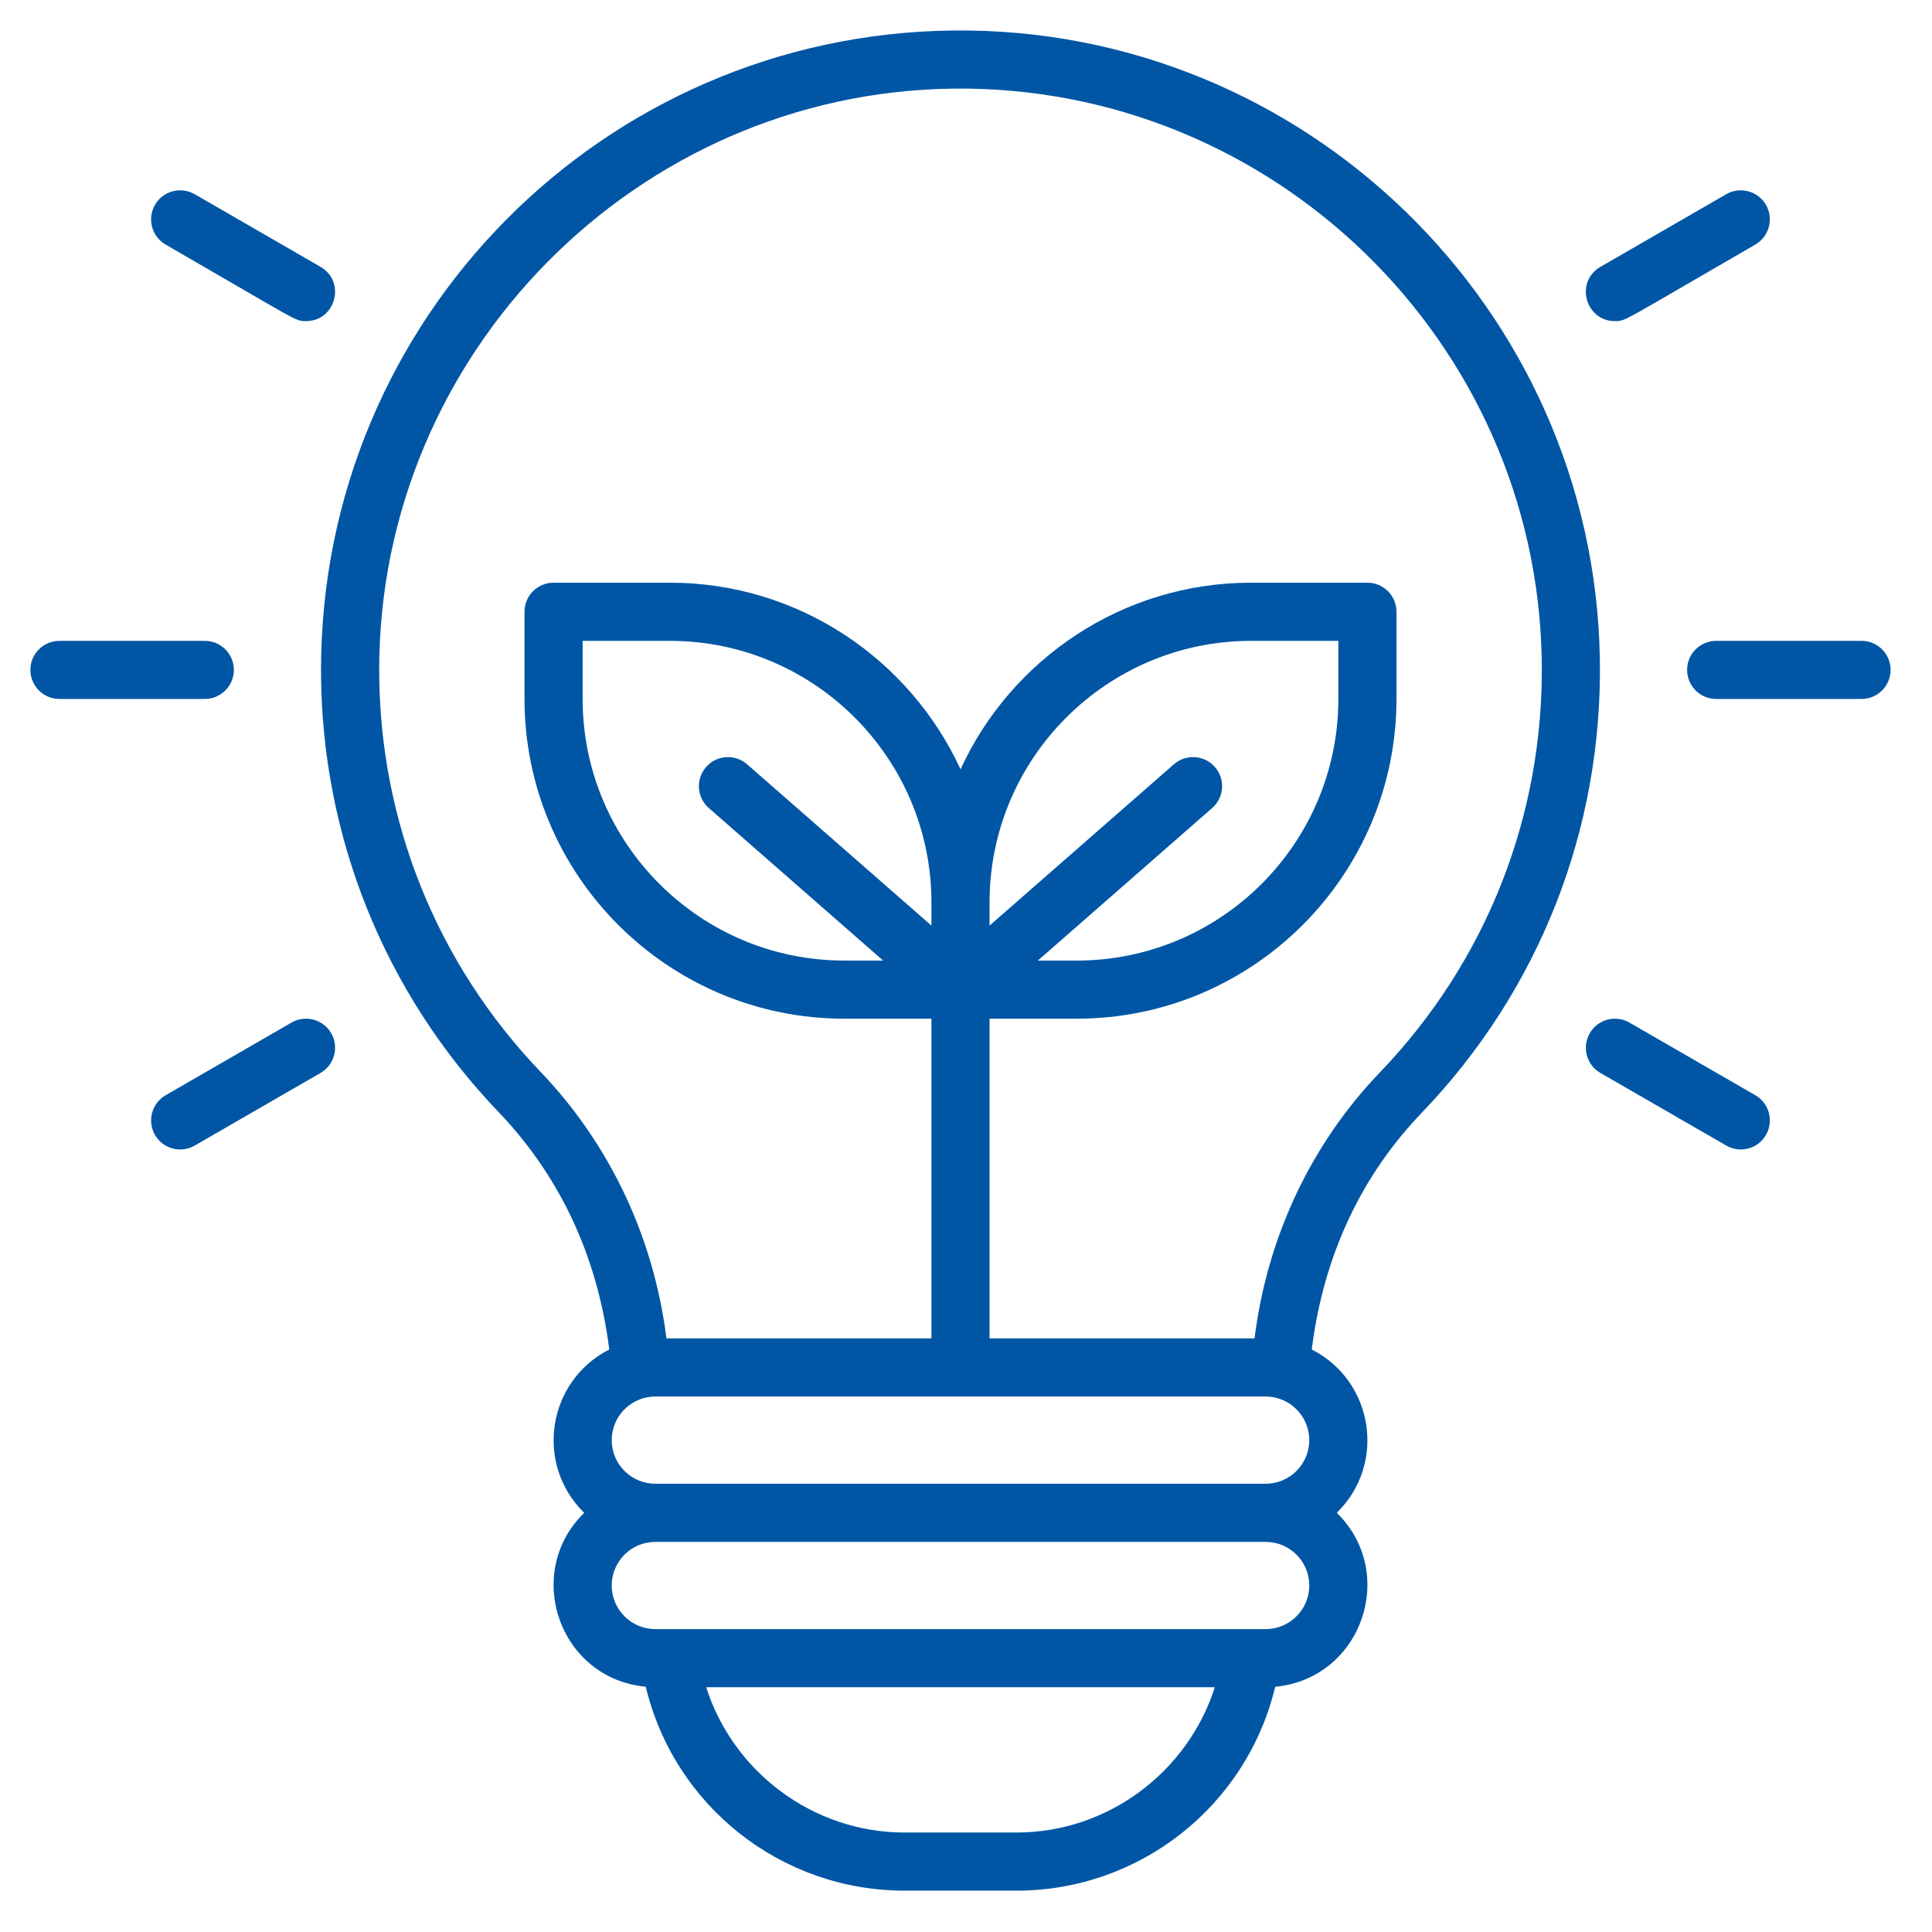 <svg width="37" height="37" viewBox="0 0 37 37" fill="none" xmlns="http://www.w3.org/2000/svg">
<path d="M27.229 21.31C29.481 18.963 30.693 15.878 30.639 12.623C30.528 5.907 24.973 0.508 18.249 0.584C11.546 0.662 6.148 6.113 6.148 12.829C6.148 16 7.356 19.008 9.549 21.298C10.686 22.486 11.438 24.009 11.668 25.844C10.481 26.45 10.234 28.038 11.188 28.972C10.008 30.127 10.715 32.149 12.367 32.303C12.918 34.599 14.971 36.208 17.321 36.208H19.468C21.82 36.208 23.871 34.597 24.422 32.303C26.073 32.149 26.782 30.128 25.601 28.972C26.557 28.036 26.307 26.449 25.122 25.844C25.349 24.026 26.084 22.502 27.229 21.31ZM10.353 20.528C8.359 18.446 7.262 15.712 7.262 12.829C7.262 6.762 12.197 1.768 18.262 1.697C24.37 1.628 29.425 6.536 29.526 12.642C29.575 15.601 28.474 18.406 26.425 20.539C25.148 21.87 24.275 23.633 24.026 25.632H18.951V19.509H20.621C23.997 19.509 26.744 16.762 26.744 13.386V11.716C26.744 11.409 26.495 11.159 26.188 11.159H23.961C21.494 11.159 19.363 12.626 18.395 14.733C17.426 12.626 15.295 11.159 12.828 11.159H10.602C10.294 11.159 10.045 11.409 10.045 11.716V13.386C10.045 16.762 12.792 19.509 16.168 19.509H17.838V25.632H12.763C12.51 23.615 11.623 21.855 10.353 20.528ZM23.267 14.689C23.064 14.458 22.712 14.435 22.481 14.637L18.951 17.726V17.283C18.951 14.52 21.198 12.273 23.961 12.273H25.631V13.386C25.631 16.148 23.384 18.396 20.621 18.396H19.876L23.214 15.475C23.446 15.273 23.469 14.921 23.267 14.689ZM17.838 17.726L14.308 14.637C14.076 14.434 13.725 14.458 13.523 14.689C13.32 14.921 13.343 15.272 13.575 15.475L16.913 18.396H16.168C13.406 18.396 11.158 16.148 11.158 13.386V12.273H12.828C15.591 12.273 17.838 14.52 17.838 17.283V17.726ZM19.468 35.095H17.321C15.573 35.095 14.041 33.936 13.524 32.312H23.265C22.748 33.936 21.216 35.095 19.468 35.095ZM25.074 30.364C25.074 30.824 24.7 31.199 24.239 31.199C23.561 31.199 13 31.199 12.55 31.199C12.089 31.199 11.715 30.824 11.715 30.364C11.715 29.903 12.089 29.529 12.55 29.529H24.239C24.7 29.529 25.074 29.903 25.074 30.364ZM12.55 28.415C12.089 28.415 11.715 28.041 11.715 27.58C11.715 27.12 12.089 26.745 12.55 26.745H24.239C24.7 26.745 25.074 27.12 25.074 27.58C25.074 28.041 24.7 28.415 24.239 28.415H12.55Z" fill="#0056A4"/>
<path d="M4.479 12.829C4.479 12.522 4.229 12.273 3.922 12.273H1.139C0.831 12.273 0.582 12.522 0.582 12.829C0.582 13.137 0.831 13.386 1.139 13.386H3.922C4.229 13.386 4.479 13.137 4.479 12.829Z" fill="#0056A4"/>
<path d="M5.582 19.584L3.172 20.975C2.906 21.129 2.815 21.469 2.968 21.736C3.122 22.002 3.463 22.093 3.729 21.939L6.139 20.548C6.405 20.394 6.496 20.054 6.343 19.787C6.189 19.521 5.848 19.43 5.582 19.584Z" fill="#0056A4"/>
<path d="M3.172 4.684C5.752 6.173 5.649 6.15 5.86 6.15C6.429 6.15 6.63 5.395 6.139 5.111L3.729 3.719C3.462 3.566 3.122 3.657 2.968 3.923C2.814 4.189 2.906 4.53 3.172 4.684Z" fill="#0056A4"/>
<path d="M35.65 12.273H32.867C32.56 12.273 32.31 12.522 32.31 12.829C32.31 13.137 32.56 13.386 32.867 13.386H35.65C35.958 13.386 36.207 13.137 36.207 12.829C36.207 12.522 35.958 12.273 35.65 12.273Z" fill="#0056A4"/>
<path d="M33.617 20.975L31.206 19.584C30.94 19.43 30.599 19.521 30.446 19.787C30.292 20.054 30.383 20.394 30.649 20.548L33.06 21.939C33.325 22.092 33.666 22.003 33.82 21.736C33.974 21.469 33.883 21.129 33.617 20.975Z" fill="#0056A4"/>
<path d="M30.928 6.15C31.14 6.15 31.039 6.171 33.616 4.684C33.882 4.53 33.974 4.189 33.82 3.923C33.666 3.657 33.326 3.566 33.06 3.719L30.649 5.111C30.157 5.395 30.36 6.15 30.928 6.15Z" fill="#0056A4"/>
</svg>
